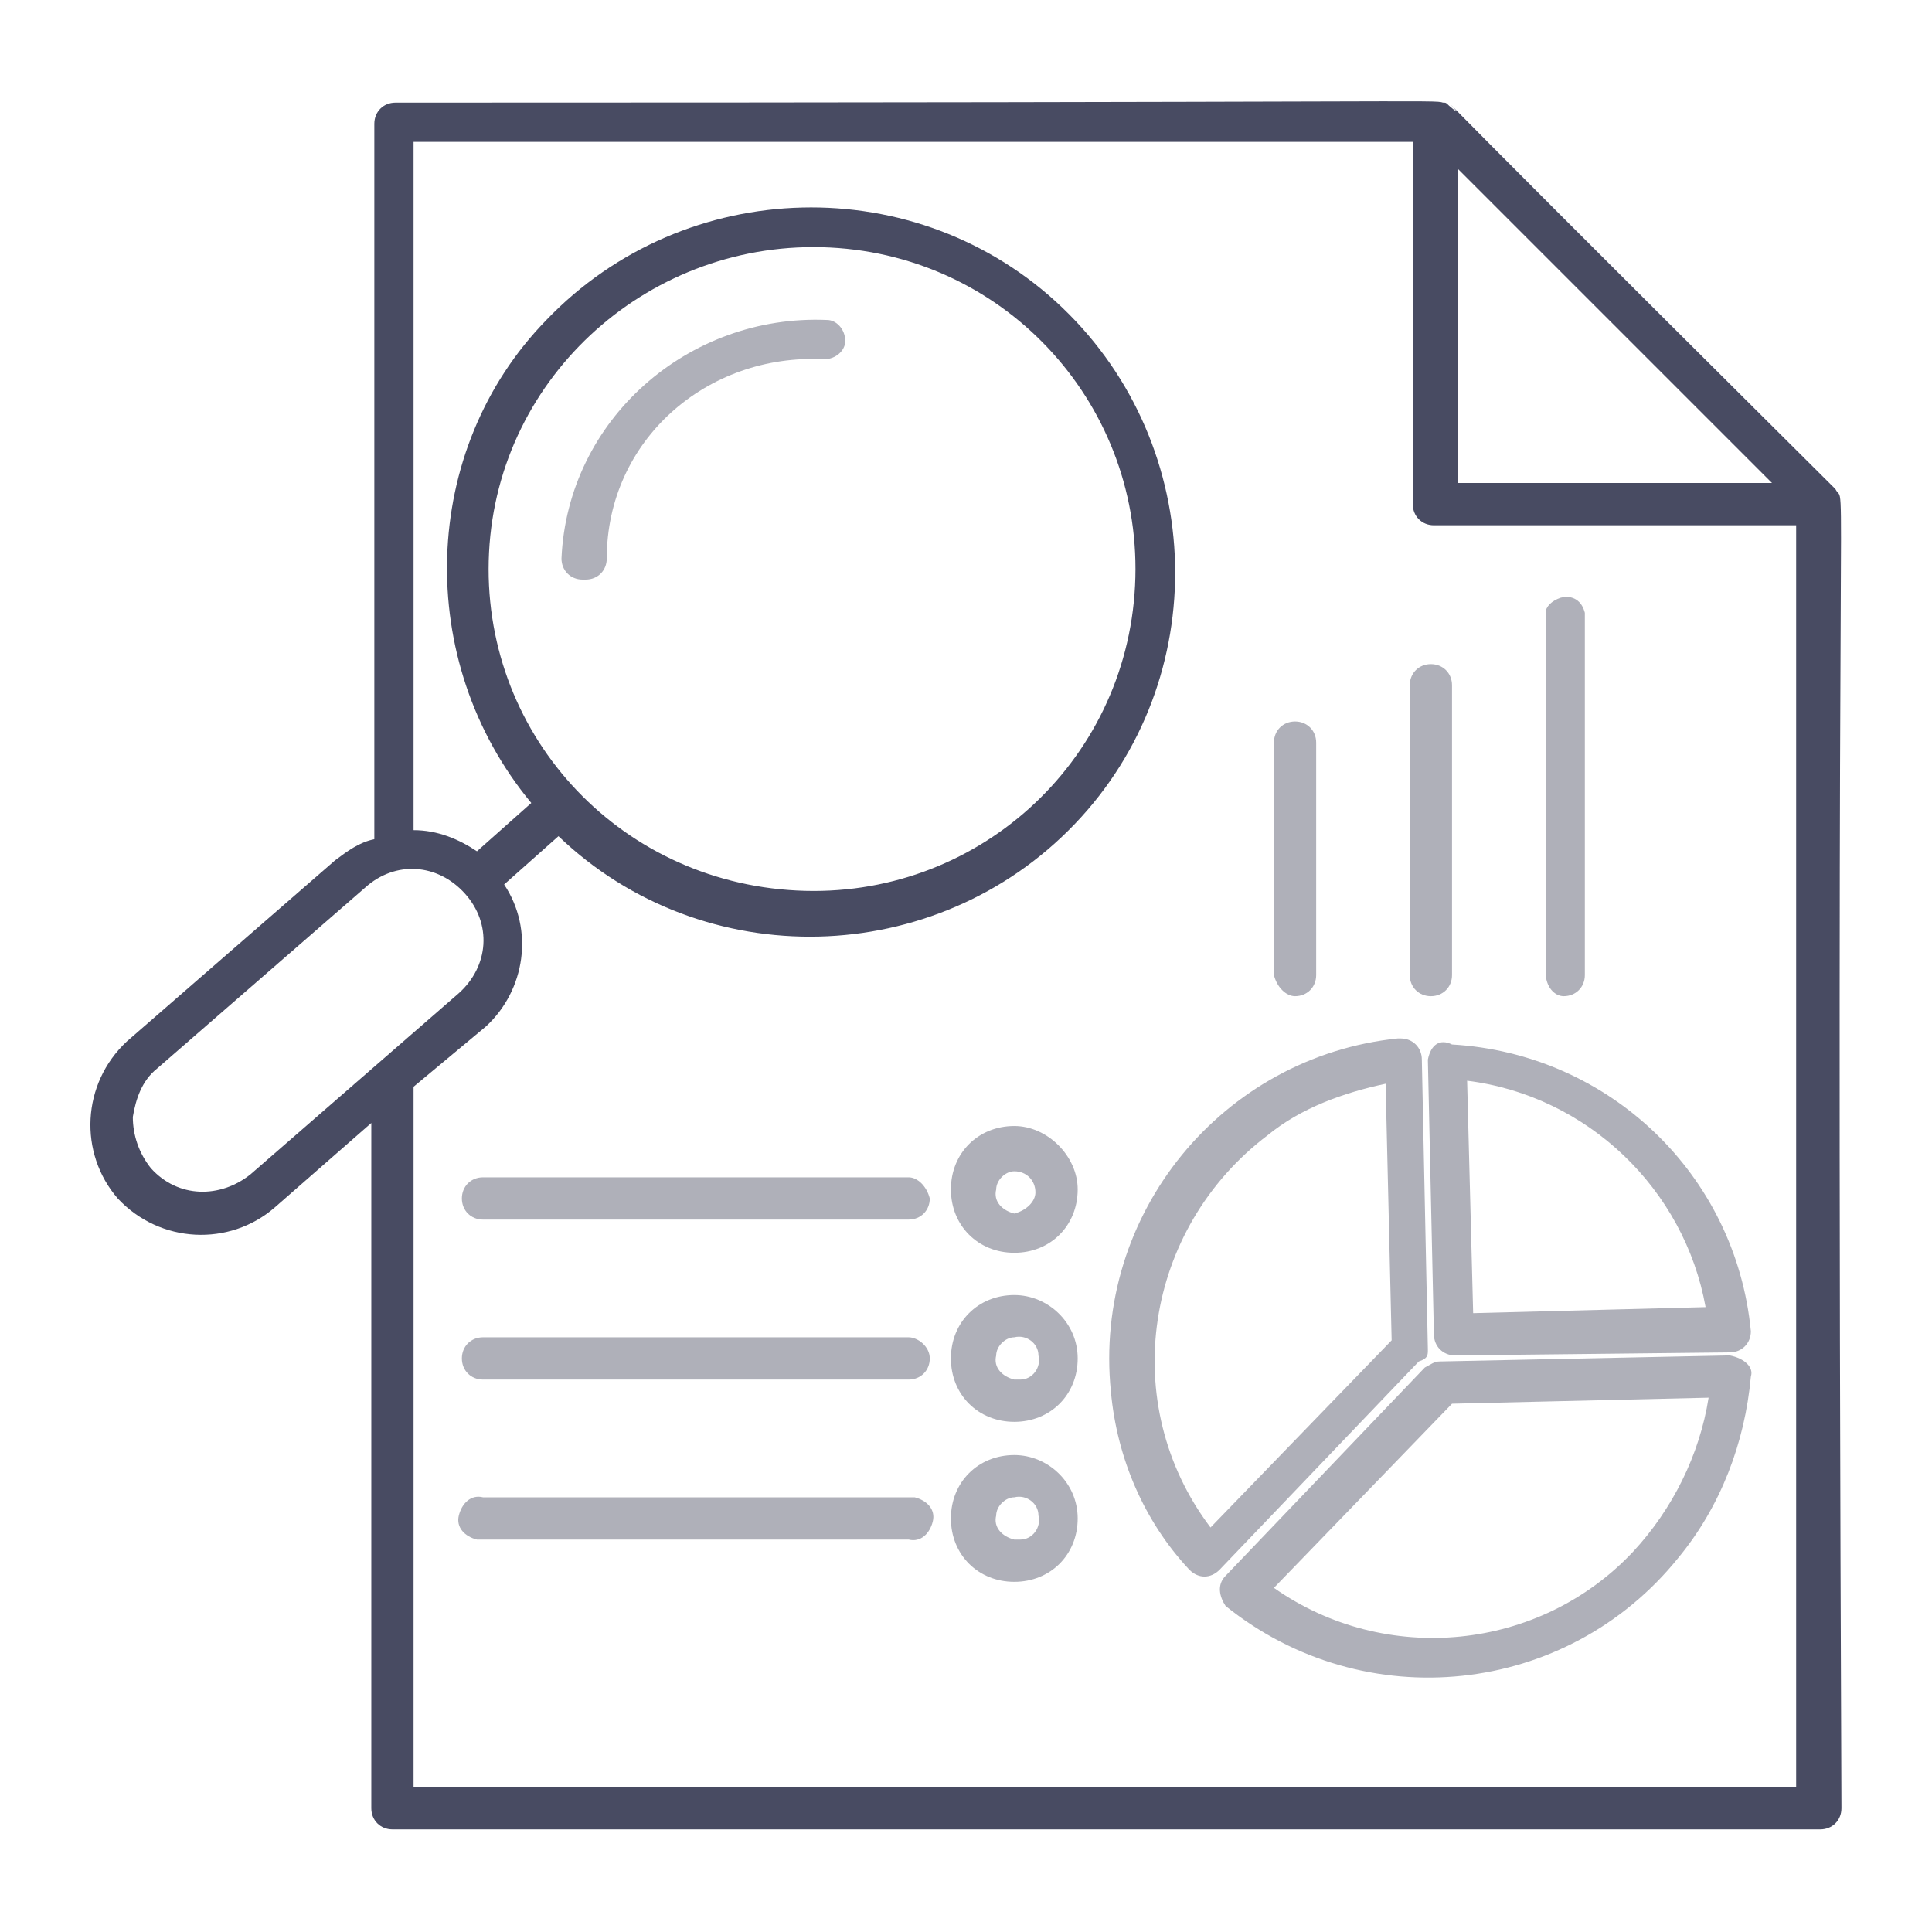<?xml version="1.0" encoding="utf-8"?>
<!-- Generator: Adobe Illustrator 28.3.0, SVG Export Plug-In . SVG Version: 6.00 Build 0)  -->
<svg version="1.1" id="Layer_1" xmlns="http://www.w3.org/2000/svg" xmlns:xlink="http://www.w3.org/1999/xlink" x="0px" y="0px"
	 viewBox="0 0 64 64" style="enable-background:new 0 0 64 64;" xml:space="preserve">
<style type="text/css">
	.st0{fill:#484B62;}
	.st1{fill:#AFB0B9;}
</style>
<g>
	<path class="st0" d="M60.8,16.2C43.3-1.2,49.4,4.7,48,3.5c-0.1-0.1-0.1-0.1-0.2-0.1l0,0c-0.3-0.1-0.2,0-34.7,0
		c-0.4,0-0.7,0.3-0.7,0.7v23.7c-0.5,0.1-0.9,0.4-1.3,0.7l-6.9,6c-1.5,1.4-1.6,3.7-0.3,5.2c1.4,1.5,3.7,1.6,5.2,0.3l3.2-2.8v22.7
		c0,0.4,0.3,0.7,0.7,0.7h47.3c0.4,0,0.7-0.3,0.7-0.7C60.8,12.4,61.2,17,60.8,16.2z M48.3,5.6L58.7,16H48.3V5.6z M8.3,38.9
		c-1,0.8-2.4,0.8-3.3-0.2c-0.4-0.5-0.6-1.1-0.6-1.7c0.1-0.6,0.3-1.2,0.8-1.6l6.9-6c1-0.9,2.4-0.8,3.3,0.2c0.9,1,0.8,2.4-0.2,3.3
		L8.3,38.9z M13.7,59.2V36l2.4-2c1.3-1.2,1.6-3.2,0.6-4.7l1.8-1.6c4.8,4.6,12.5,4.4,17.1-0.4s4.4-12.5-0.4-17.1s-12.5-4.4-17.1,0.4
		c-4.2,4.3-4.4,11.3-0.5,16l-1.8,1.6c-0.6-0.4-1.3-0.7-2.1-0.7V4.7h33.1v12c0,0.4,0.3,0.7,0.7,0.7h12v41.8H13.7z M16.2,18.3
		c0.3-5.9,5.4-10.4,11.3-10.1c5.9,0.3,10.4,5.3,10.1,11.2c-0.3,5.9-5.3,10.4-11.2,10.1l0,0C20.4,29.2,15.9,24.2,16.2,18.3L16.2,18.3
		z"/>
	<path class="st1" d="M27.3,11.9c0.4,0,0.7-0.3,0.7-0.6l0,0c0-0.4-0.3-0.7-0.6-0.7l0,0c-4.6-0.2-8.6,3.3-8.8,7.9l0,0
		c0,0.4,0.3,0.7,0.7,0.7c0,0,0,0,0.1,0l0,0c0.4,0,0.7-0.3,0.7-0.7C20.1,14.6,23.4,11.7,27.3,11.9z"/>
	<path class="st1" d="M57.3,44.9l-9.6,0.2c-0.2,0-0.3,0.1-0.5,0.2l-6.6,6.9c-0.3,0.3-0.2,0.7,0,1l0,0c4.6,3.7,11.3,3,15-1.6
		c1.4-1.7,2.2-3.8,2.4-6C58.1,45.3,57.8,45,57.3,44.9C57.4,44.9,57.4,44.9,57.3,44.9z M54.1,51.4c-3.1,3.3-8.2,3.8-11.9,1.2l5.9-6.1
		l8.5-0.2C56.3,48.2,55.4,50,54.1,51.4z"/>
	<path class="st1" d="M47.3,35.1l0.2,9.1c0,0.4,0.3,0.7,0.7,0.7l0,0l9.1-0.1c0.4,0,0.7-0.3,0.7-0.7l0,0c-0.5-5.2-4.7-9.2-9.9-9.5
		C47.7,34.4,47.4,34.6,47.3,35.1C47.3,35,47.3,35,47.3,35.1z M56.5,43.3l-7.7,0.2l-0.2-7.7C52.6,36.3,55.8,39.4,56.5,43.3L56.5,43.3
		z"/>
	<path class="st1" d="M47.3,44.7l-0.2-9.6c0-0.4-0.3-0.7-0.7-0.7c0,0,0,0-0.1,0c-5.8,0.6-10.1,5.8-9.5,11.7c0.2,2.2,1.1,4.3,2.6,5.9
		c0.3,0.3,0.7,0.3,1,0l0,0l6.6-6.9C47.3,45,47.3,44.9,47.3,44.7z M40.1,50.6c-3.1-4.1-2.2-9.9,1.9-13c1.1-0.9,2.5-1.4,3.9-1.7
		l0.2,8.5L40.1,50.6z"/>
	<path class="st1" d="M30.1,39H16c-0.4,0-0.7,0.3-0.7,0.7s0.3,0.7,0.7,0.7l0,0h14.1c0.4,0,0.7-0.3,0.7-0.7
		C30.7,39.3,30.4,39,30.1,39L30.1,39z"/>
	<path class="st1" d="M30.1,44.3H16c-0.4,0-0.7,0.3-0.7,0.7l0,0c0,0.4,0.3,0.7,0.7,0.7h14.1c0.4,0,0.7-0.3,0.7-0.7
		C30.8,44.6,30.4,44.3,30.1,44.3L30.1,44.3z"/>
	<path class="st1" d="M30.1,49.6H16c-0.4-0.1-0.7,0.2-0.8,0.6c-0.1,0.4,0.2,0.7,0.6,0.8c0.1,0,0.1,0,0.2,0h14.1
		c0.4,0.1,0.7-0.2,0.8-0.6c0.1-0.4-0.2-0.7-0.6-0.8C30.2,49.6,30.1,49.6,30.1,49.6z"/>
	<path class="st1" d="M33.6,37.3c-1.2,0-2.1,0.9-2.1,2.1c0,1.2,0.9,2.1,2.1,2.1s2.1-0.9,2.1-2.1l0,0C35.7,38.3,34.7,37.3,33.6,37.3z
		 M33.6,40.2c-0.4-0.1-0.7-0.4-0.6-0.8c0-0.3,0.3-0.6,0.6-0.6c0.4,0,0.7,0.3,0.7,0.7C34.3,39.8,34,40.1,33.6,40.2z"/>
	<path class="st1" d="M33.6,42.9c-1.2,0-2.1,0.9-2.1,2.1c0,1.2,0.9,2.1,2.1,2.1s2.1-0.9,2.1-2.1l0,0C35.7,43.8,34.7,42.9,33.6,42.9z
		 M33.6,45.7c-0.4-0.1-0.7-0.4-0.6-0.8c0-0.3,0.3-0.6,0.6-0.6c0.4-0.1,0.8,0.2,0.8,0.6c0.1,0.4-0.2,0.8-0.6,0.8
		C33.7,45.7,33.6,45.7,33.6,45.7z"/>
	<path class="st1" d="M33.6,48.2c-1.2,0-2.1,0.9-2.1,2.1s0.9,2.1,2.1,2.1s2.1-0.9,2.1-2.1l0,0C35.7,49.1,34.7,48.2,33.6,48.2z
		 M33.6,51c-0.4-0.1-0.7-0.4-0.6-0.8c0-0.3,0.3-0.6,0.6-0.6c0.4-0.1,0.8,0.2,0.8,0.6c0.1,0.4-0.2,0.8-0.6,0.8
		C33.7,51,33.6,51,33.6,51z"/>
	<path class="st1" d="M42.9,33c0.4,0,0.7-0.3,0.7-0.7v-7.7c0-0.4-0.3-0.7-0.7-0.7s-0.7,0.3-0.7,0.7v7.7C42.3,32.7,42.6,33,42.9,33
		L42.9,33z"/>
	<path class="st1" d="M47.4,33c0.4,0,0.7-0.3,0.7-0.7v-9.6c0-0.4-0.3-0.7-0.7-0.7s-0.7,0.3-0.7,0.7v9.6C46.7,32.7,47,33,47.4,33z"/>
	<path class="st1" d="M51.8,33c0.4,0,0.7-0.3,0.7-0.7v-12c-0.1-0.4-0.4-0.6-0.8-0.5c-0.3,0.1-0.5,0.3-0.5,0.5v11.9
		C51.2,32.7,51.5,33,51.8,33z"/>
</g>
</svg>
